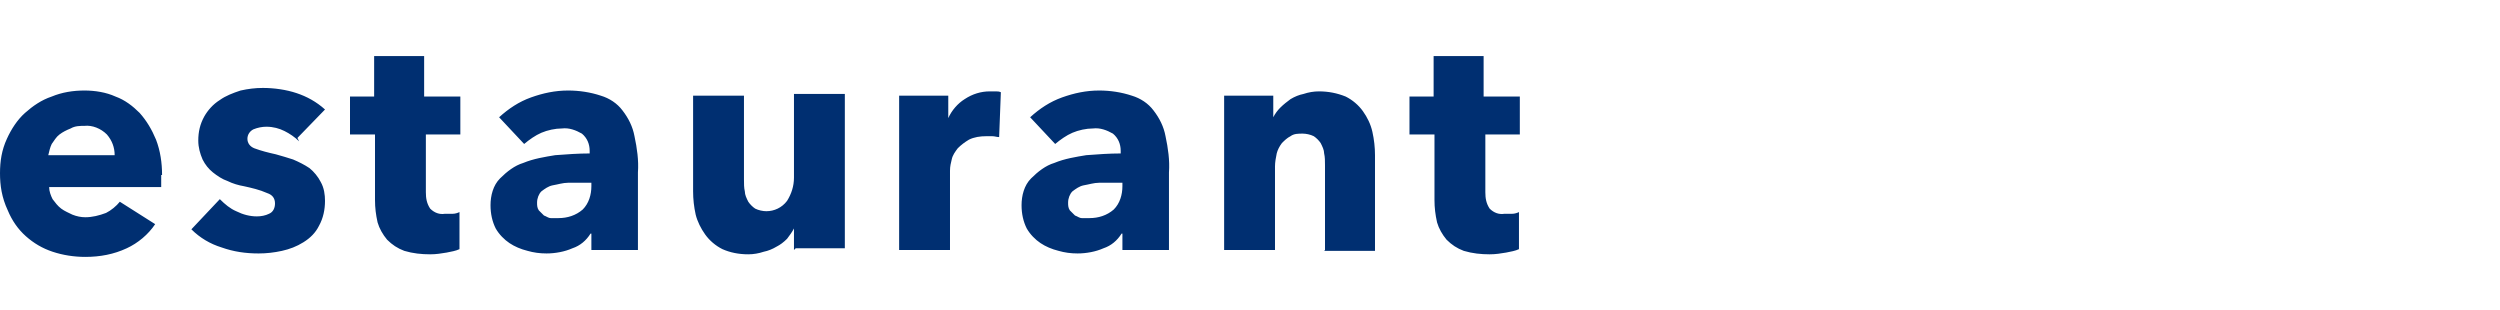 <?xml version="1.0" encoding="UTF-8"?>
<svg xmlns="http://www.w3.org/2000/svg" version="1.1" viewBox="0 0 290 36">
  <defs>
    <style>
      .cls-1 {
        fill: #002f71;
      }
    </style>
  </defs>
  <!-- Generator: Adobe Illustrator 28.7.2, SVG Export Plug-In . SVG Version: 1.2.0 Build 154)  -->
  <g>
    <g id="_レイヤー_1" data-name="レイヤー_1">
      <path id="_パス_555" data-name="パス_555" class="cls-1" d="M13.3,18c0-.9-.3-1.7-.9-2.4-.7-.7-1.7-1.1-2.6-1-.5,0-1.1,0-1.6.3-.5.2-.9.4-1.3.7-.4.3-.6.7-.9,1.1-.2.4-.3.9-.4,1.3h7.6ZM18.7,20.3v.7c0,.2,0,.5,0,.7H5.7c0,.5.2,1,.4,1.4.3.4.6.8,1,1.1.4.3.9.5,1.3.7.5.2,1,.3,1.5.3.8,0,1.6-.2,2.4-.5.6-.3,1.2-.8,1.6-1.3l4.1,2.6c-.8,1.2-2,2.2-3.3,2.8-1.5.7-3.1,1-4.8,1-1.3,0-2.6-.2-3.8-.6-1.2-.4-2.2-1-3.1-1.8-.9-.8-1.6-1.8-2.1-3C.2,22.9,0,21.5,0,20.1c0-1.4.2-2.7.8-4,.5-1.1,1.2-2.2,2.1-3,.9-.8,1.9-1.5,3.1-1.9,1.2-.5,2.5-.7,3.8-.7,1.2,0,2.5.2,3.6.7,1.1.4,2,1.1,2.8,1.9.8.9,1.4,1.9,1.9,3.1.5,1.3.7,2.7.7,4.1ZM34.7,16.4c-.5-.5-1.1-.9-1.7-1.2-.6-.3-1.3-.5-2.1-.5-.5,0-1,.1-1.5.3-.4.2-.7.6-.7,1.1,0,.5.3.9.8,1.1.8.3,1.6.5,2.5.7.7.2,1.4.4,2,.6.7.3,1.3.6,1.9,1,.5.4,1,1,1.3,1.6.4.7.5,1.5.5,2.2,0,1-.2,2-.7,2.9-.4.8-1,1.4-1.8,1.9-.8.5-1.6.8-2.5,1-.9.2-1.8.3-2.7.3-1.5,0-2.9-.2-4.3-.7-1.3-.4-2.5-1.1-3.5-2.1l3.3-3.5c.6.6,1.2,1.1,1.9,1.4.8.4,1.6.6,2.4.6.5,0,1-.1,1.4-.3.5-.2.7-.7.7-1.2,0-.6-.3-1-.9-1.2-.9-.4-1.8-.6-2.7-.8-.6-.1-1.3-.3-1.9-.6-.6-.2-1.2-.6-1.7-1-.5-.4-.9-.9-1.2-1.5-.3-.7-.5-1.4-.5-2.2,0-1,.2-1.9.7-2.8.4-.7,1-1.4,1.8-1.9.7-.5,1.5-.8,2.4-1.1.9-.2,1.7-.3,2.6-.3,1.3,0,2.7.2,3.9.6,1.2.4,2.3,1,3.3,1.9l-3.2,3.3ZM49.4,15.5v6.8c0,.7.1,1.3.5,1.9.5.5,1.1.7,1.7.6.3,0,.6,0,.9,0,.3,0,.6-.1.8-.2v4.3c-.4.2-1,.3-1.5.4-.6.1-1.2.2-1.9.2-1,0-2-.1-3-.4-.8-.3-1.4-.7-2-1.3-.5-.6-.9-1.3-1.1-2-.2-.9-.3-1.7-.3-2.6v-7.6h-2.9v-4.4h2.8v-4.7h5.8v4.7h4.2v4.4h-4.2ZM68.7,21.2h-.8c-.6,0-1.3,0-2,0-.6,0-1.2.2-1.8.3-.5.1-.9.4-1.3.7-.3.3-.5.8-.5,1.3,0,.3,0,.6.2.9.2.2.4.4.6.6.3.1.5.3.8.3.3,0,.6,0,.9,0,1,0,2-.3,2.8-1,.7-.7,1-1.7,1-2.7v-.6ZM57.9,13.6c1.1-1,2.3-1.8,3.7-2.3,1.4-.5,2.8-.8,4.3-.8,1.3,0,2.6.2,3.8.6,1,.3,1.9.9,2.5,1.7.7.9,1.2,1.9,1.4,3,.3,1.4.5,2.8.4,4.2v9h-5.4v-1.9h-.1c-.5.8-1.2,1.4-2.1,1.7-.9.4-2,.6-3,.6-.8,0-1.5-.1-2.2-.3-.8-.2-1.5-.5-2.1-.9-.6-.4-1.2-1-1.6-1.7-.4-.8-.6-1.7-.6-2.7,0-1.1.3-2.3,1.1-3.1.8-.8,1.7-1.5,2.7-1.8,1.2-.5,2.5-.7,3.7-.9,1.3-.1,2.7-.2,4-.2v-.3c0-.8-.3-1.5-.9-2-.7-.4-1.5-.7-2.3-.6-.8,0-1.7.2-2.4.5-.7.3-1.4.8-2,1.3l-3-3.2ZM92.1,29v-2.5h0c-.2.4-.5.8-.8,1.2-.4.4-.8.7-1.2.9-.5.3-1,.5-1.5.6-.6.2-1.2.3-1.8.3-1.1,0-2.1-.2-3-.6-.8-.4-1.5-1-2-1.7-.5-.7-.9-1.5-1.1-2.3-.2-.9-.3-1.8-.3-2.7v-11.1h5.9v9.7c0,.5,0,1,.1,1.4,0,.4.2.8.4,1.2.2.3.5.6.8.8.4.2.9.3,1.3.3.9,0,1.8-.4,2.4-1.2.5-.8.8-1.7.8-2.7v-9.7h5.9v17.9h-5.7ZM115.9,15.9c-.3,0-.5-.1-.8-.1-.3,0-.5,0-.7,0-.7,0-1.4.1-2,.4-.5.3-.9.6-1.3,1-.3.4-.6.8-.7,1.3-.1.4-.2.8-.2,1.3v9.2h-5.9V11.1h5.7v2.6h0c.4-.9,1.1-1.7,1.9-2.2.9-.6,1.9-.9,2.9-.9.2,0,.5,0,.7,0,.2,0,.4,0,.6.1l-.2,5.2ZM130.3,21.2h-.8c-.6,0-1.3,0-2,0-.6,0-1.2.2-1.8.3-.5.1-.9.4-1.3.7-.3.3-.5.8-.5,1.3,0,.3,0,.6.2.9.2.2.4.4.6.6.3.1.5.3.8.3.3,0,.6,0,.9,0,1,0,2-.3,2.8-1,.7-.7,1-1.7,1-2.7v-.6ZM119.5,13.6c1.1-1,2.3-1.8,3.7-2.3,1.4-.5,2.8-.8,4.3-.8,1.3,0,2.6.2,3.8.6,1,.3,1.9.9,2.5,1.7.7.9,1.2,1.9,1.4,3,.3,1.4.5,2.8.4,4.2v9h-5.4v-1.9h-.1c-.5.8-1.2,1.4-2.1,1.7-.9.4-2,.6-3,.6-.8,0-1.5-.1-2.2-.3-.8-.2-1.5-.5-2.1-.9-.6-.4-1.2-1-1.6-1.7-.4-.8-.6-1.7-.6-2.7,0-1.1.3-2.3,1.1-3.1.8-.8,1.7-1.5,2.7-1.8,1.2-.5,2.5-.7,3.7-.9,1.3-.1,2.7-.2,4-.2v-.3c0-.8-.3-1.5-.9-2-.7-.4-1.5-.7-2.3-.6-.8,0-1.7.2-2.4.5-.7.3-1.4.8-2,1.3l-3-3.2ZM153.7,29v-9.8c0-.5,0-1-.1-1.4,0-.4-.2-.8-.4-1.2-.2-.3-.5-.6-.8-.8-.4-.2-.9-.3-1.3-.3-.5,0-1,0-1.4.3-.4.2-.7.5-1,.8-.3.4-.5.8-.6,1.2-.1.5-.2,1-.2,1.5v9.7h-5.9V11.1h5.7v2.5h0c.2-.4.5-.8.8-1.1.4-.4.8-.7,1.2-1,.5-.3,1-.5,1.5-.6.6-.2,1.2-.3,1.8-.3,1.1,0,2.1.2,3.1.6.8.4,1.5,1,2,1.7.5.7.9,1.5,1.1,2.4.2.9.3,1.8.3,2.7v11.1h-5.9ZM172.3,15.5v6.8c0,.7.1,1.3.5,1.9.5.5,1.1.7,1.7.6.3,0,.6,0,.9,0,.3,0,.6-.1.8-.2v4.3c-.4.2-1,.3-1.5.4-.6.1-1.2.2-1.9.2-1,0-2-.1-3-.4-.8-.3-1.4-.7-2-1.3-.5-.6-.9-1.3-1.1-2-.2-.9-.3-1.7-.3-2.6v-7.6h-2.9v-4.4h2.8v-4.7h5.8v4.7h4.2v4.4h-4.2Z"/>
    </g>
  </g>
</svg>